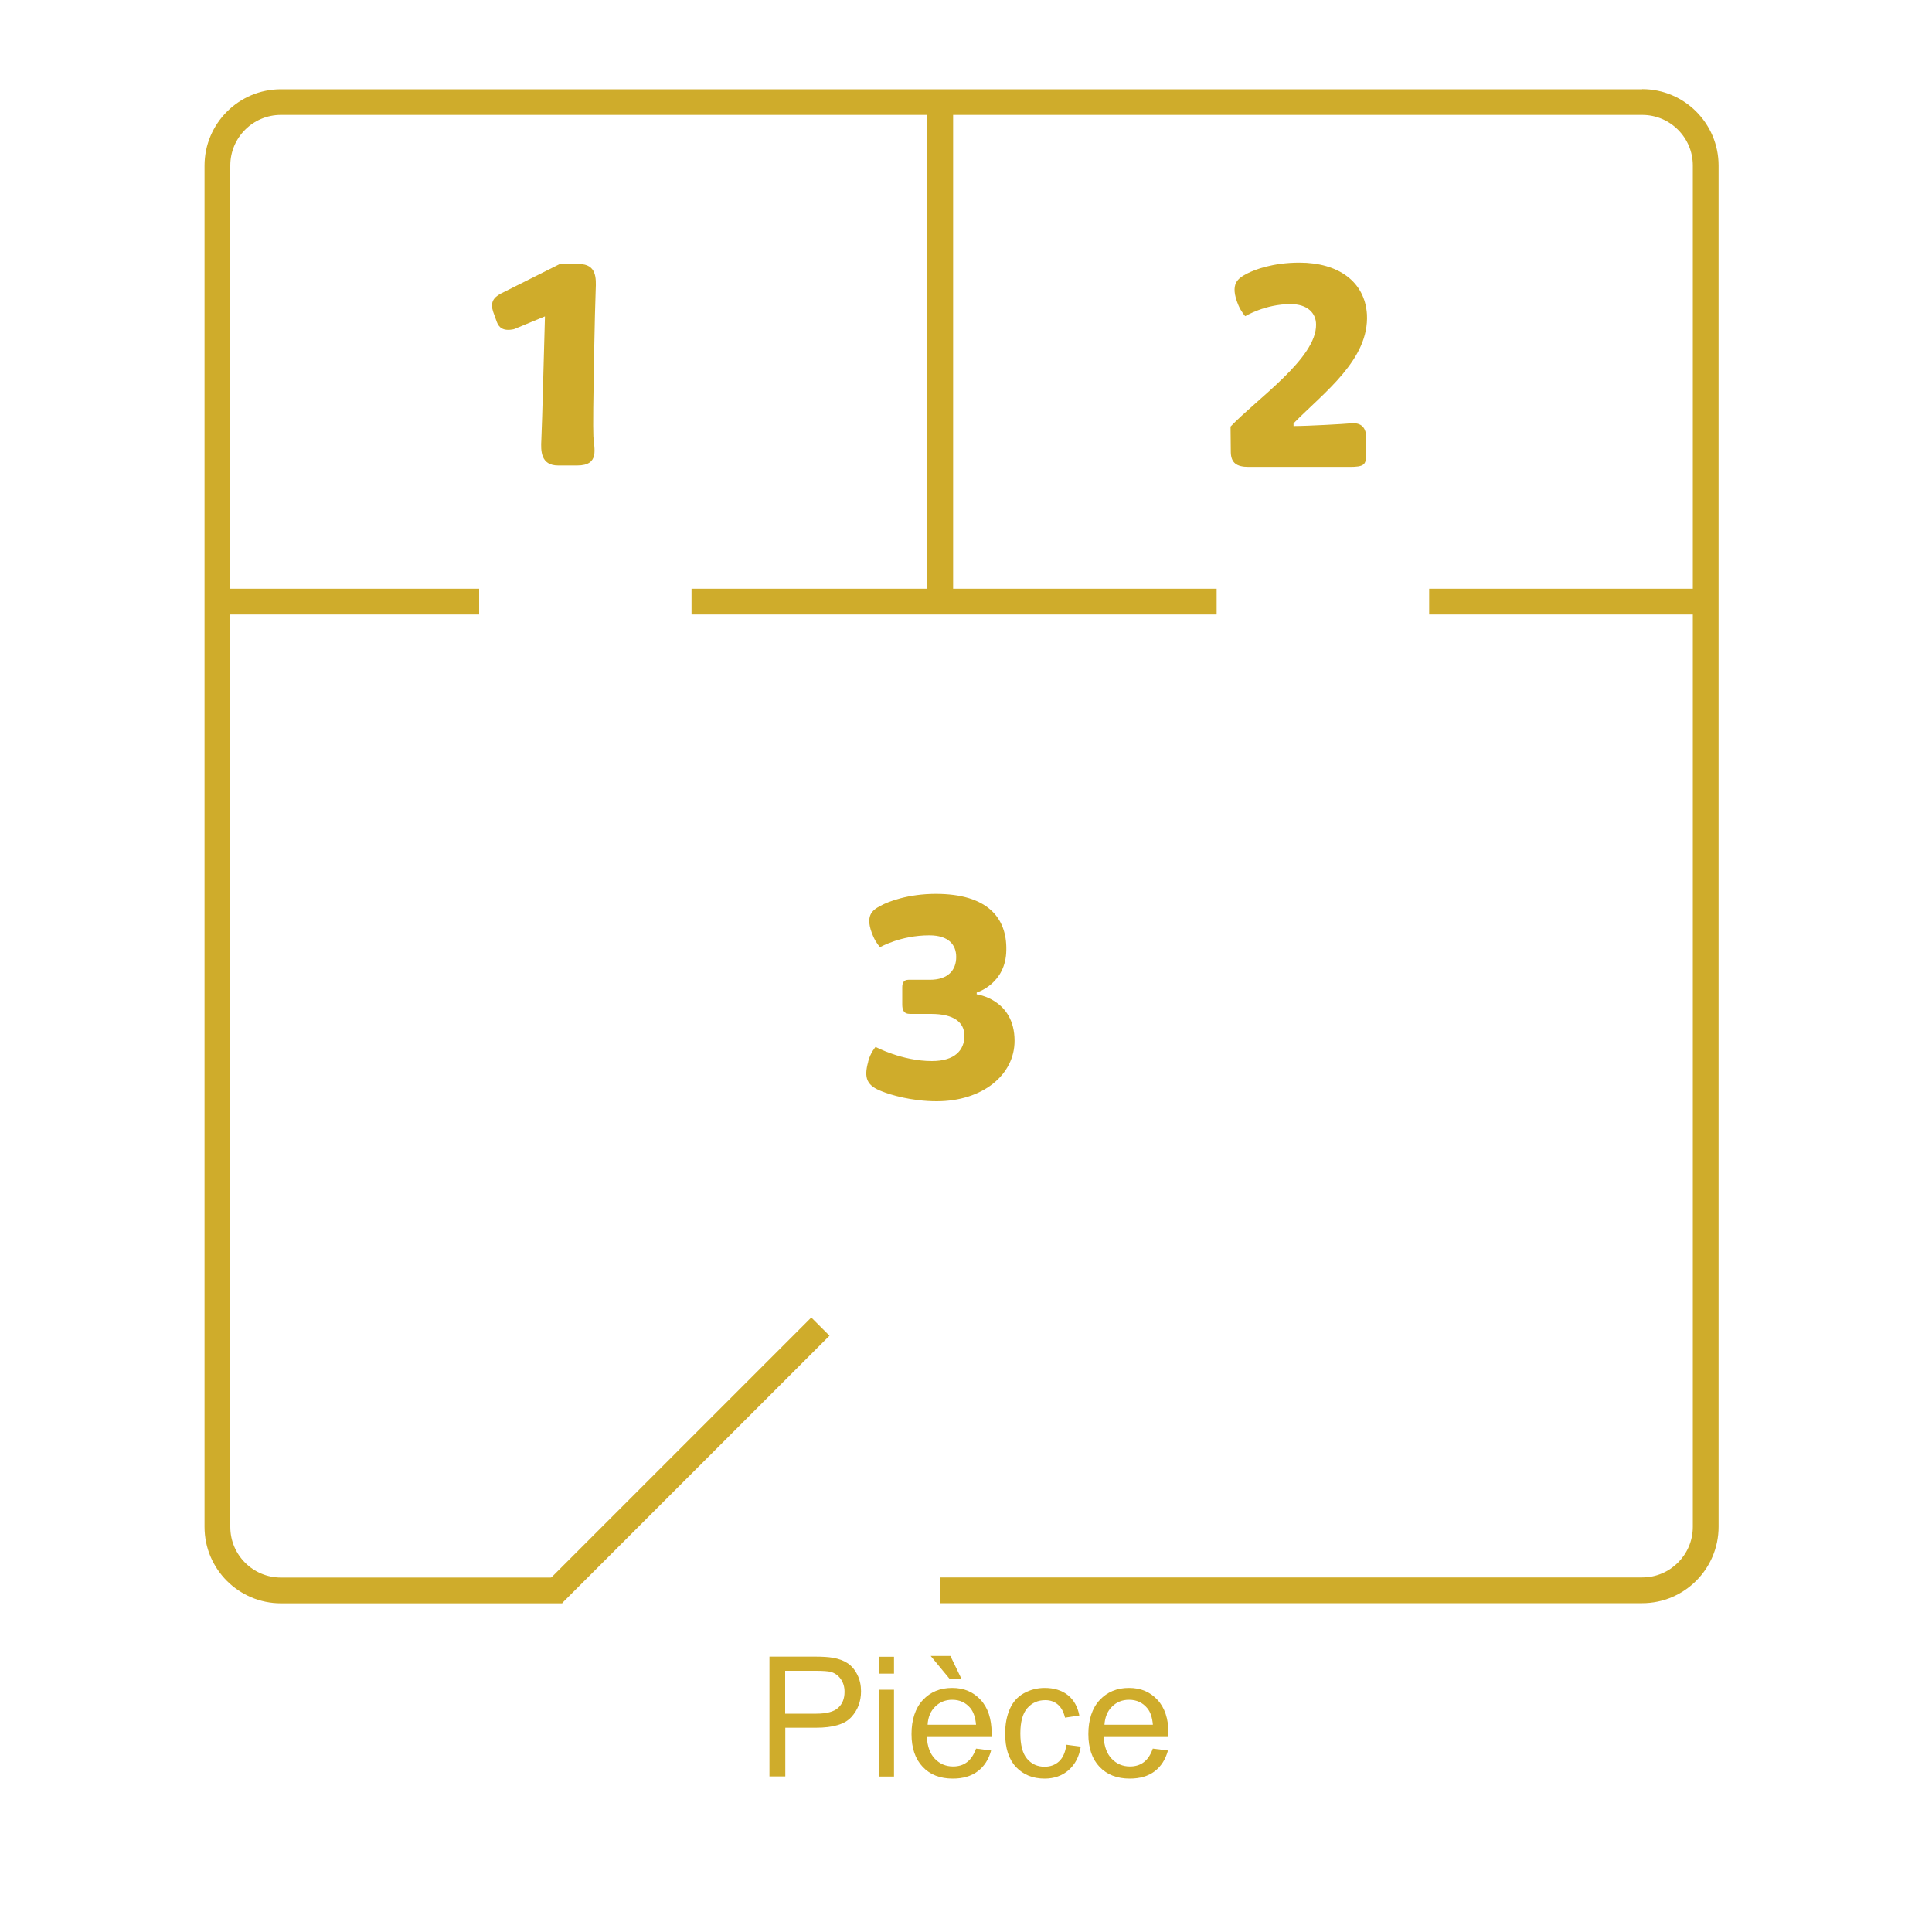 <svg xmlns="http://www.w3.org/2000/svg" id="Pi&#xE8;ces" viewBox="0 0 150 150"><rect x="38.64" y="112.38" width="29.36" height="2" transform="translate(-64.56 70.91) rotate(-45)" style="fill:#cfac2b;"></rect><rect x="16.88" y="45.71" width="20.32" height="2" style="fill:#cfac2b;"></rect><rect x="53.69" y="45.71" width="40.77" height="2" style="fill:#cfac2b;"></rect><rect x="110.96" y="45.71" width="21.46" height="2" style="fill:#cfac2b;"></rect><rect x="72" y="7.93" width="2" height="38.78" style="fill:#cfac2b;"></rect><path d="M127.5,6.93H21.81c-3.27,0-5.93,2.66-5.93,5.93v105.69c0,3.27,2.66,5.93,5.93,5.93h21.84v-2h-21.84c-2.17,0-3.93-1.76-3.93-3.93V12.85c0-2.17,1.76-3.93,3.93-3.93h105.69c2.17,0,3.93,1.76,3.93,3.93v105.69c0,2.17-1.76,3.93-3.93,3.93h-54.5v2h54.5c3.27,0,5.93-2.66,5.93-5.93V12.85c0-3.27-2.66-5.93-5.93-5.93Z" style="fill:#cfac2b;"></path><path d="M42.29,24.57l-2.39.99c-.85.18-1.17-.14-1.33-.57l-.28-.78c-.23-.69-.02-1.1.62-1.43l4.55-2.28h1.5c1.36,0,1.33,1.1,1.29,1.98-.05.97-.25,10.03-.18,11.41.05.94.51,2.25-1.26,2.25h-1.47c-1.36,0-1.36-1.13-1.31-2,.07-1.4.21-7.36.28-9.57Z" style="fill:#cfac2b;"></path><path d="M95.53,33.13c2.05-2.16,6.69-5.31,6.65-7.93,0-.87-.64-1.59-1.98-1.59-1.98,0-3.52.94-3.52.94,0,0-.3-.32-.53-.85-.71-1.7-.02-2.09.67-2.46.58-.3,2-.85,4.07-.85,3.01,0,5.08,1.47,5.24,4.02.18,3.5-3.29,6.02-5.7,8.46v.21c1.1,0,3.93-.16,4.44-.21.87-.09,1.22.39,1.2,1.17v1.31c-.02.74-.18.9-1.29.9h-7.84c-.94,0-1.36-.32-1.38-1.13l-.02-2Z" style="fill:#cfac2b;"></path><path d="M67.4,82.43c.18-.71.58-1.15.58-1.15,0,0,2.05,1.1,4.37,1.1,1.79,0,2.53-.85,2.53-1.98-.02-1.01-.78-1.68-2.6-1.68h-1.63c-.51,0-.6-.34-.6-.74v-1.33c0-.3.09-.58.48-.58h1.66c1.43,0,2.05-.76,2.05-1.77,0-.94-.58-1.68-2.09-1.68-2.23,0-3.82.92-3.82.92,0,0-.3-.3-.53-.83-.71-1.63-.07-2.05.58-2.39.58-.32,2.12-.92,4.28-.92,4,0,5.52,1.86,5.47,4.35-.02,2.64-2.3,3.31-2.3,3.31v.14s2.94.37,2.94,3.61c0,2.64-2.48,4.69-6.05,4.69-1.96,0-3.61-.51-4.23-.76-1.17-.44-1.45-1.01-1.08-2.32Z" style="fill:#cfac2b;"></path><path d="M59.74,137.93v-9.31h3.51c.62,0,1.09.03,1.42.09.46.08.84.22,1.15.43.31.21.56.51.75.9.19.38.28.81.28,1.27,0,.79-.25,1.46-.76,2.01-.5.55-1.41.82-2.73.82h-2.39v3.78h-1.23ZM60.97,133.05h2.41c.79,0,1.36-.15,1.69-.45.33-.3.5-.71.5-1.25,0-.39-.1-.72-.3-1-.2-.28-.46-.46-.78-.55-.21-.05-.59-.08-1.15-.08h-2.38v3.33Z" style="fill:#cfac2b;"></path><path d="M68.27,129.94v-1.31h1.14v1.31h-1.14ZM68.27,137.93v-6.74h1.14v6.74h-1.14Z" style="fill:#cfac2b;"></path><path d="M75.77,135.76l1.18.15c-.19.69-.53,1.23-1.04,1.61-.5.38-1.15.57-1.93.57-.99,0-1.77-.3-2.34-.91-.58-.61-.87-1.46-.87-2.55s.29-2.01.88-2.64,1.34-.94,2.27-.94,1.64.31,2.21.92c.57.61.86,1.48.86,2.59,0,.07,0,.17,0,.3h-5.03c.04.74.25,1.31.63,1.7.38.39.85.59,1.41.59.42,0,.78-.11,1.07-.33.3-.22.53-.57.71-1.05ZM72.02,133.91h3.76c-.05-.57-.2-.99-.43-1.28-.36-.44-.84-.66-1.42-.66-.52,0-.97.18-1.32.53-.36.35-.56.82-.59,1.41ZM74.65,130.35h-.92l-1.47-1.78h1.53l.86,1.78Z" style="fill:#cfac2b;"></path><path d="M82.79,135.46l1.12.15c-.12.77-.44,1.38-.94,1.82-.5.44-1.13.66-1.86.66-.92,0-1.66-.3-2.23-.9-.56-.6-.84-1.47-.84-2.59,0-.73.12-1.36.36-1.91s.61-.96,1.1-1.23c.49-.27,1.03-.41,1.61-.41.73,0,1.33.19,1.8.56.46.37.76.9.89,1.58l-1.11.17c-.11-.45-.29-.79-.56-1.02-.27-.23-.59-.34-.97-.34-.58,0-1.04.21-1.4.62-.36.41-.54,1.07-.54,1.96s.17,1.56.52,1.97c.35.41.8.62,1.36.62.45,0,.82-.14,1.12-.41.3-.28.49-.7.57-1.27Z" style="fill:#cfac2b;"></path><path d="M89.5,135.76l1.18.15c-.19.69-.53,1.23-1.03,1.61-.5.38-1.15.57-1.93.57-.99,0-1.77-.3-2.35-.91-.58-.61-.87-1.46-.87-2.55s.29-2.01.88-2.64,1.34-.94,2.27-.94,1.64.31,2.21.92c.57.61.86,1.48.86,2.59,0,.07,0,.17,0,.3h-5.03c.04.74.25,1.31.63,1.7.38.39.85.59,1.41.59.42,0,.78-.11,1.07-.33.3-.22.53-.57.7-1.05ZM85.75,133.91h3.76c-.05-.57-.19-.99-.43-1.28-.36-.44-.84-.66-1.42-.66-.53,0-.97.18-1.32.53-.36.35-.55.82-.59,1.41Z" style="fill:#cfac2b;"></path></svg>